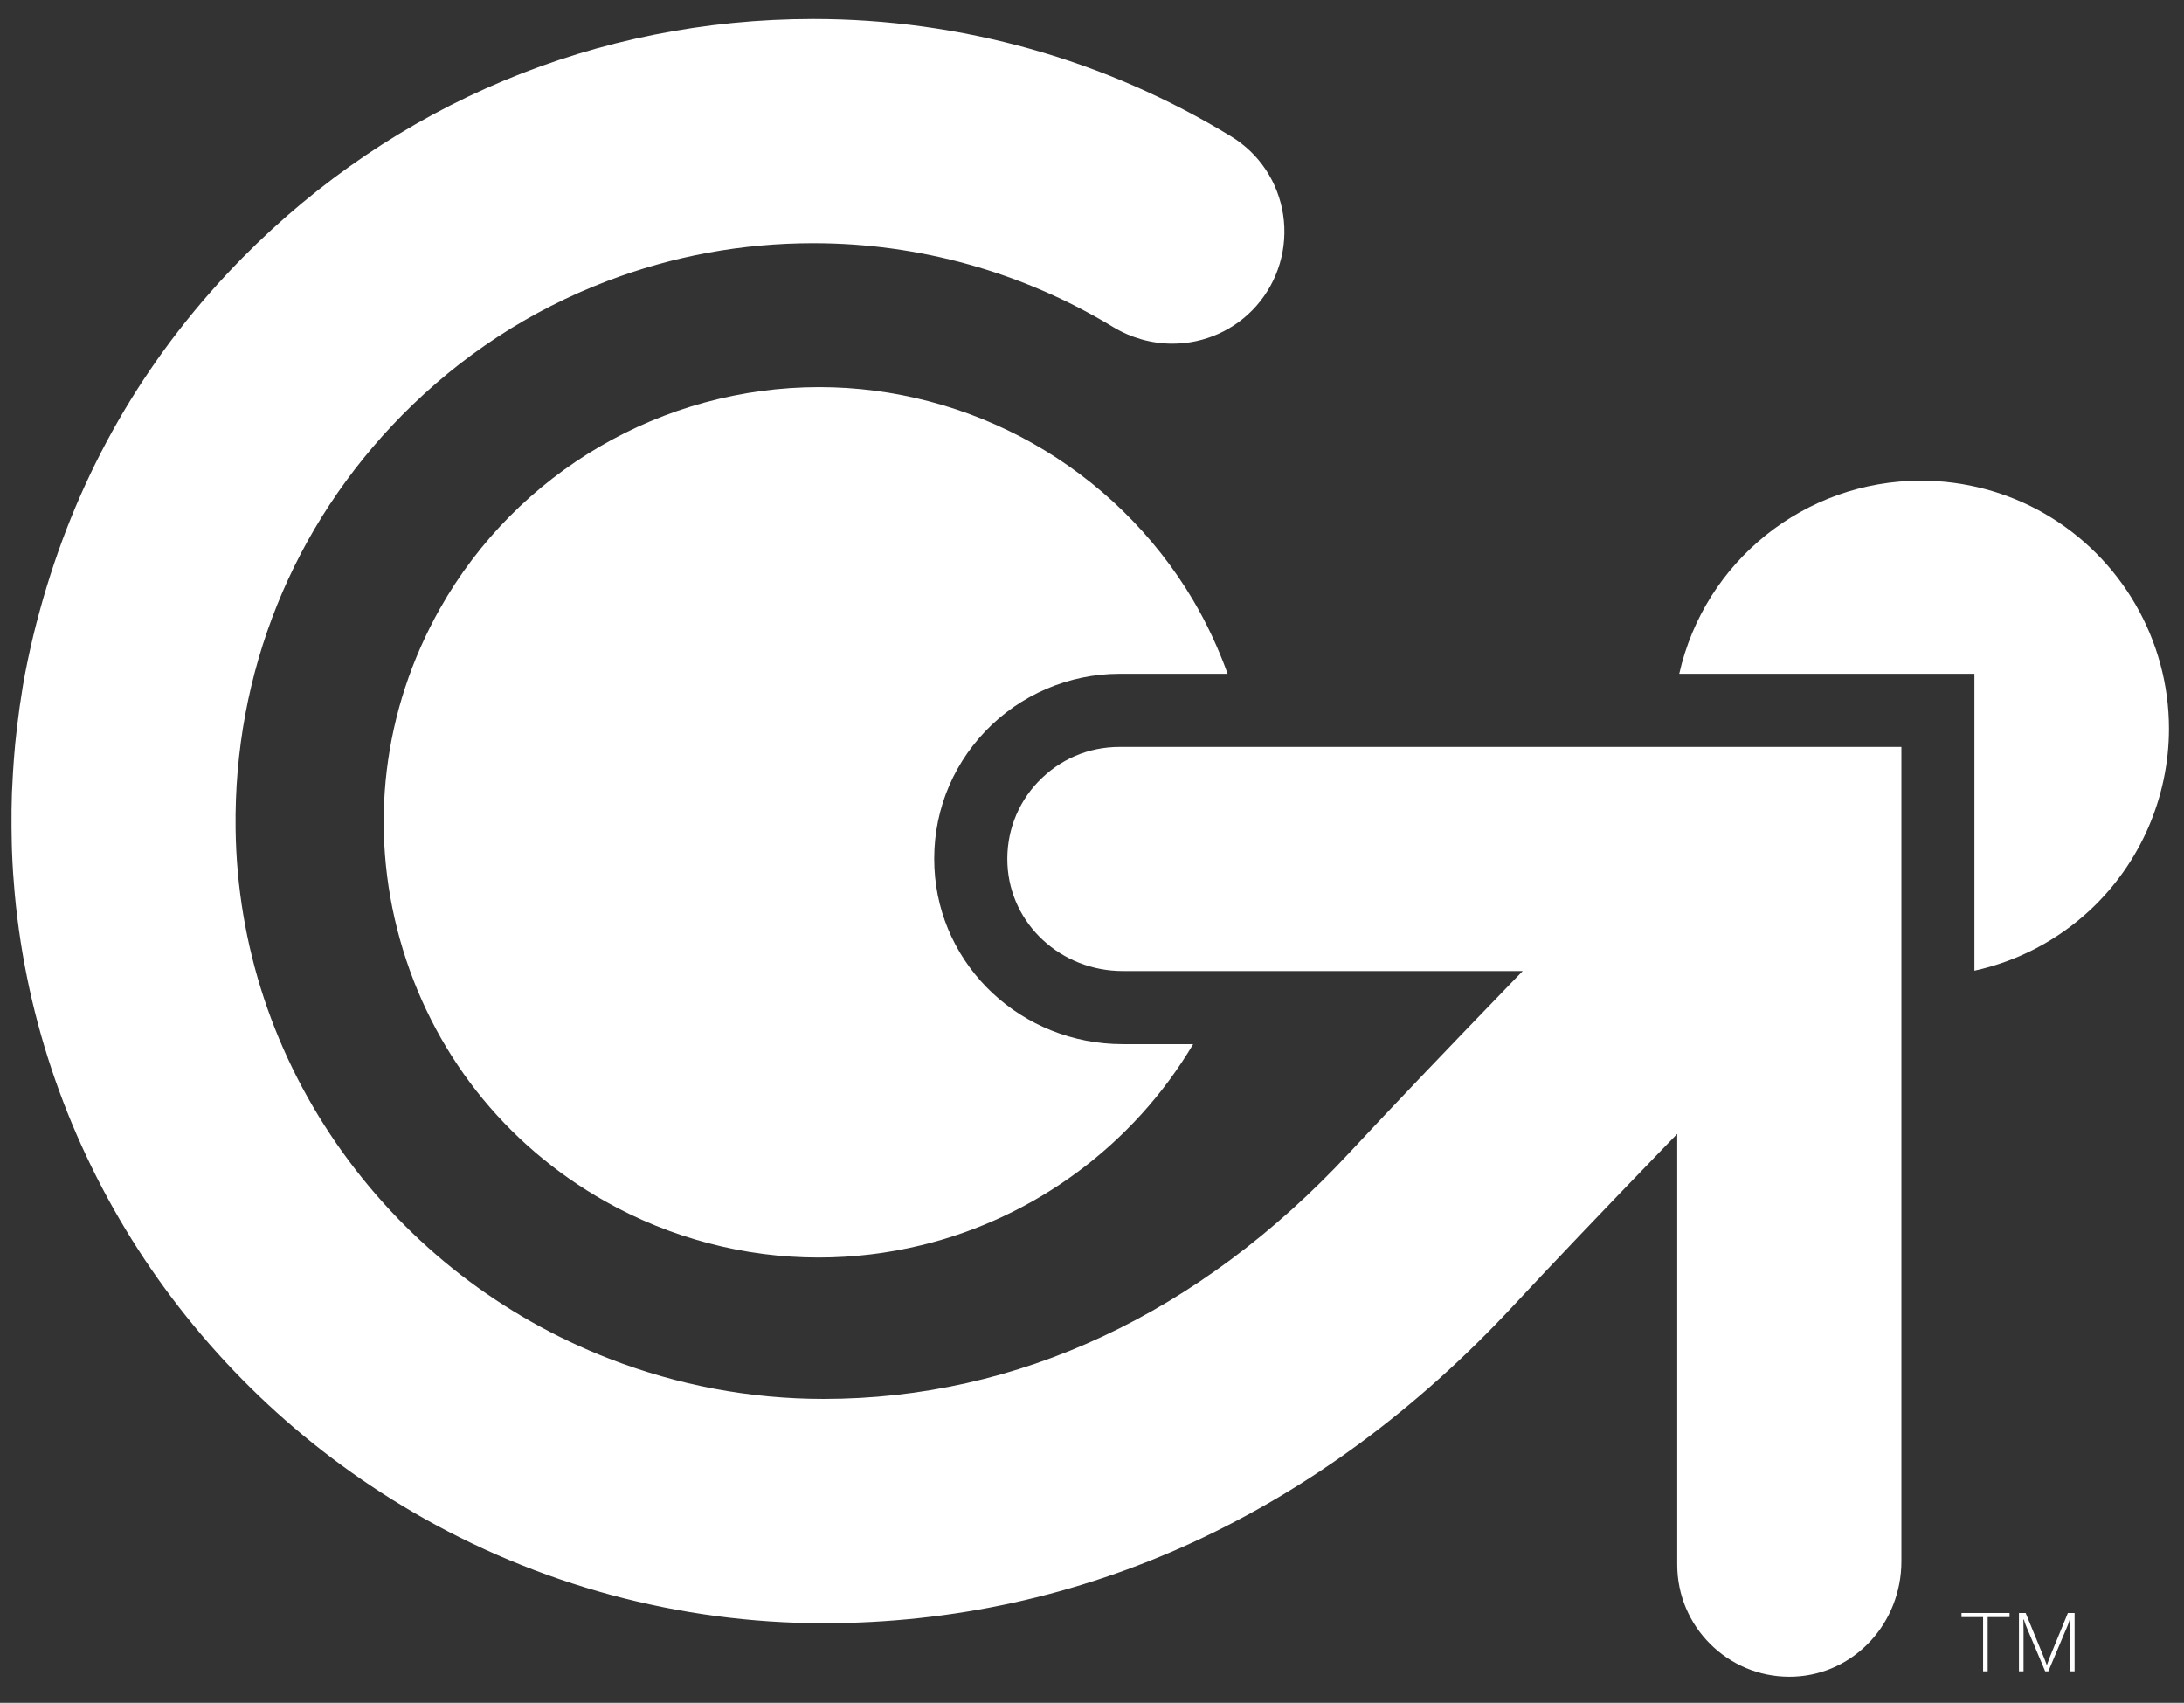 <?xml version="1.0" encoding="UTF-8"?>
<svg id="Layer_1" data-name="Layer 1" xmlns="http://www.w3.org/2000/svg" viewBox="0 0 858.31 669.07">
  <rect x="0" y="0" width="858.31" height="669.07" fill="#333333" stroke="none"/>
  <defs>
    <style>
      .cls-1 {
        fill: #fff;
        stroke-width: 0px;
      }
    </style>
  </defs>
  <polygon class="cls-1" points="770.87 635.38 779.36 635.38 779.36 656.69 781.16 656.69 781.16 635.38 789.75 635.38 789.75 633.77 770.87 633.77 770.87 635.38"/>
  <path class="cls-1" d="M805.58,651.14c-.07.2-.17.47-.3.82s-.27.71-.42,1.09c-.15.38-.27.72-.38,1.04h-.17c-.07-.22-.16-.5-.28-.82-.12-.32-.26-.67-.4-1.05-.14-.38-.28-.74-.42-1.07l-7.12-17.37h-2.64v22.92h1.8v-15.57c0-.45,0-.96-.02-1.54s-.02-1.16-.02-1.74-.01-1.07-.03-1.47h.23c.11.42.23.81.35,1.17.12.36.24.69.37,1,.12.31.25.62.38.94l7.25,17.2h1.24l7.25-17.2c.13-.31.26-.62.39-.94.12-.31.24-.65.37-1,.12-.36.24-.75.35-1.17h.23c0,.49,0,1.05-.02,1.67-.01.62-.02,1.21-.03,1.77-.01.56-.02.99-.02,1.3v15.57h1.8v-22.92h-2.64l-7.12,17.37Z"/>
  <path class="cls-1" d="M803.5,201.79c-14.7-8.46-31.48-12.93-48.54-12.93-45.72,0-85.06,31.68-95.02,75.89h116.01v116.65c17.07-3.74,32.73-11.95,45.51-23.88,19.67-18.37,30.94-44.33,30.94-71.22,0-34.76-18.74-67.14-48.9-84.5Z"/>
  <path class="cls-1" d="M439.92,264.74h42.54c-3.7-10.25-8.28-19.99-13.63-29.02-15.18-25.6-36.99-46.89-63.07-61.58-25.6-14.42-54.56-22.04-83.76-22.04-61.72,0-118.85,33.37-149.12,87.08-22.41,39.79-27.99,85.92-15.71,129.91,12.29,43.98,40.96,80.55,80.75,102.97,25.6,14.42,54.56,22.04,83.76,22.04h0c13.6,0,27.22-1.63,40.47-4.85,44.66-10.85,83.37-39.54,106.76-78.99h-27.66c-39.67,0-72.18-30.43-74.02-69.27-.95-20.1,6.16-39.17,20.03-53.7,13.67-14.33,32.86-22.54,52.65-22.54Z"/>
  <path class="cls-1" d="M408.05,307.1c-8.39,8.8-12.69,20.35-12.12,32.53,1.11,23.5,21.02,41.91,45.34,41.91h157.16l-5.41,5.59c-25.51,26.37-46.65,48.55-62.82,65.92-58.82,63.2-130.23,96.61-206.53,96.61-28.88,0-57.22-5.32-84.23-15.8-42.21-16.39-78.42-44.41-104.74-81.03-26.96-37.51-41.52-81.5-42.11-127.19-.79-61.25,22.45-118.97,65.44-162.53,23.04-23.33,50.11-41.04,80.47-52.64,25.91-9.9,53.21-14.92,81.14-14.92,41.57,0,82.28,11.38,117.75,32.9,7.09,4.3,15.18,6.58,23.4,6.58,12.62,0,24.62-5.4,32.92-14.8,8.66-9.82,12.51-22.88,10.56-35.83-1.93-12.82-9.36-24.03-20.37-30.76-49.43-30.2-106.23-46.17-164.26-46.17-84.95,0-164.61,33.3-224.3,93.77-36.15,36.62-62.05,80.12-76.99,129.32-.88,2.86-1.73,5.78-2.59,8.94l-.14.51c-.82,3.01-1.67,6.13-2.4,9.21-1.75,7.29-3.12,13.81-4.17,19.92l-.27,1.7c-.75,4.48-1.41,9.22-2.04,14.47l-.05.41c-.26,2.19-.51,4.38-.72,6.58-.19,1.96-.35,3.93-.5,5.9-.28,3.62-.48,6.99-.62,10.3l-.07,1.31c-.03.57-.07,1.15-.09,1.73-.15,4.31-.2,8.84-.16,13.82.02,2.05.05,4.09.1,6.13l.03,1.07c.01.6.03,1.2.05,1.8.1,2.79.25,5.63.44,8.68.13,1.96.29,3.92.46,5.89.07.84.14,1.68.21,2.51,9.3,100.23,67.81,190.96,156.52,242.72,48.91,28.54,104.7,43.62,161.34,43.62,101.39,0,195.1-43.12,271.02-124.69,15.06-16.18,34.84-36.95,58.78-61.71l5.67-5.86v169.25c0,24.29,19.76,44.05,44.05,44.05.71,0,1.42-.02,2.14-.05,23.5-1.11,41.91-21.02,41.91-45.34v-319.95h-307.31c-12.16,0-23.48,4.85-31.88,13.65Z"/>
</svg>